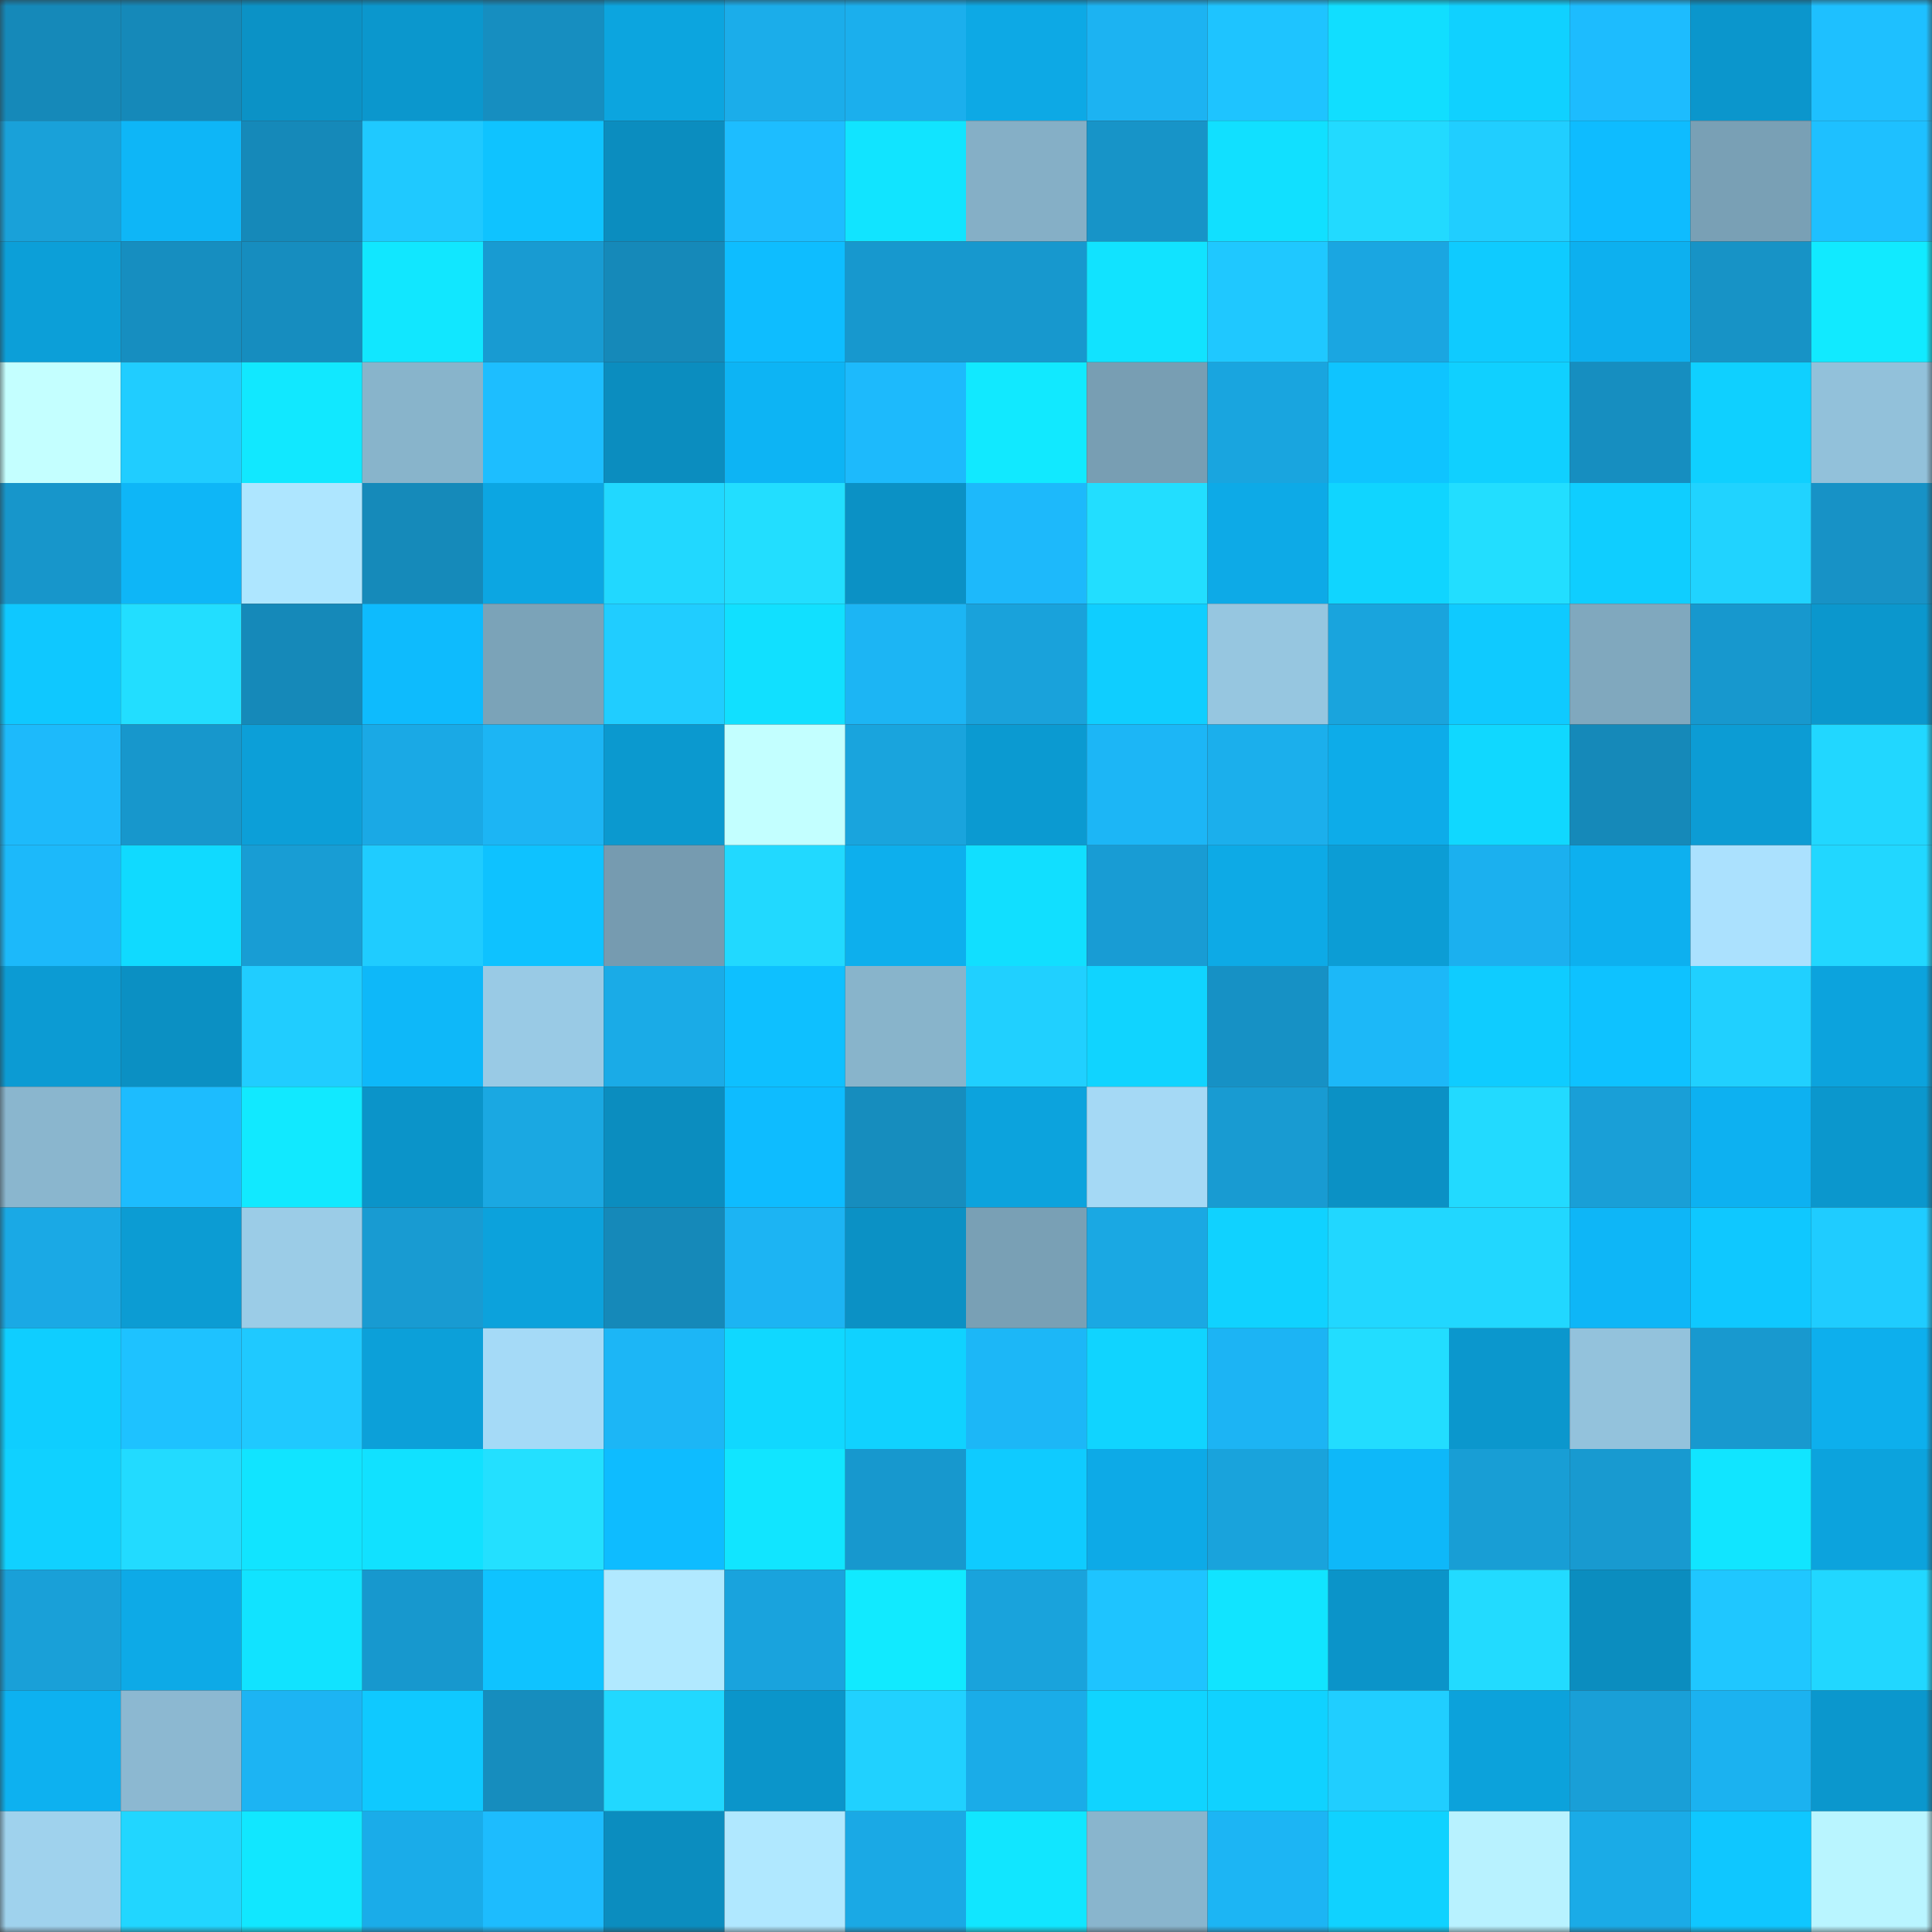 <svg viewBox="0 0 160 160" fill="none" role="img" xmlns="http://www.w3.org/2000/svg" width="240" height="240" name="ens%2Cdeputattt.eth"><rect x="0" y="0" width="160" height="160" fill="#333333" stroke="none"/><mask id="381567766" mask-type="alpha" maskUnits="userSpaceOnUse" x="0" y="0" width="160" height="160"><rect width="160" height="160" fill="#FFFFFF"></rect></mask><g mask="url(#381567766)"><rect x="0" y="0" width="10" height="10" fill="#1589b9"></rect><rect x="10" y="0" width="10" height="10" fill="#1589b9"></rect><rect x="20" y="0" width="10" height="10" fill="#0b92c6"></rect><rect x="30" y="0" width="10" height="10" fill="#0b97cd"></rect><rect x="40" y="0" width="10" height="10" fill="#168ec0"></rect><rect x="50" y="0" width="10" height="10" fill="#0ca5df"></rect><rect x="60" y="0" width="10" height="10" fill="#1badea"></rect><rect x="70" y="0" width="10" height="10" fill="#1bafed"></rect><rect x="80" y="0" width="10" height="10" fill="#0da9e5"></rect><rect x="90" y="0" width="10" height="10" fill="#1cb3f2"></rect><rect x="100" y="0" width="10" height="10" fill="#1ec4ff"></rect><rect x="110" y="0" width="10" height="10" fill="#11deff"></rect><rect x="120" y="0" width="10" height="10" fill="#10d1ff"></rect><rect x="130" y="0" width="10" height="10" fill="#1dbcfe"></rect><rect x="140" y="0" width="10" height="10" fill="#0b96cc"></rect><rect x="150" y="0" width="10" height="10" fill="#1ec0ff"></rect><rect x="0" y="10" width="10" height="10" fill="#19a1d9"></rect><rect x="10" y="10" width="10" height="10" fill="#0eb6f7"></rect><rect x="20" y="10" width="10" height="10" fill="#1589b9"></rect><rect x="30" y="10" width="10" height="10" fill="#1fc9ff"></rect><rect x="40" y="10" width="10" height="10" fill="#0fc3ff"></rect><rect x="50" y="10" width="10" height="10" fill="#0b8dbf"></rect><rect x="60" y="10" width="10" height="10" fill="#1dbdff"></rect><rect x="70" y="10" width="10" height="10" fill="#11e4ff"></rect><rect x="80" y="10" width="10" height="10" fill="#85afc6"></rect><rect x="90" y="10" width="10" height="10" fill="#1794c8"></rect><rect x="100" y="10" width="10" height="10" fill="#11e0ff"></rect><rect x="110" y="10" width="10" height="10" fill="#22daff"></rect><rect x="120" y="10" width="10" height="10" fill="#20ceff"></rect><rect x="130" y="10" width="10" height="10" fill="#0ebcff"></rect><rect x="140" y="10" width="10" height="10" fill="#79a0b5"></rect><rect x="150" y="10" width="10" height="10" fill="#1ec0ff"></rect><rect x="0" y="20" width="10" height="10" fill="#0c9fd8"></rect><rect x="10" y="20" width="10" height="10" fill="#168ec0"></rect><rect x="20" y="20" width="10" height="10" fill="#168dbf"></rect><rect x="30" y="20" width="10" height="10" fill="#11e7ff"></rect><rect x="40" y="20" width="10" height="10" fill="#189bd2"></rect><rect x="50" y="20" width="10" height="10" fill="#1589b9"></rect><rect x="60" y="20" width="10" height="10" fill="#0ebdff"></rect><rect x="70" y="20" width="10" height="10" fill="#1798ce"></rect><rect x="80" y="20" width="10" height="10" fill="#1798ce"></rect><rect x="90" y="20" width="10" height="10" fill="#11e3ff"></rect><rect x="100" y="20" width="10" height="10" fill="#1fc8ff"></rect><rect x="110" y="20" width="10" height="10" fill="#1aa6e1"></rect><rect x="120" y="20" width="10" height="10" fill="#0fcbff"></rect><rect x="130" y="20" width="10" height="10" fill="#0db0ef"></rect><rect x="140" y="20" width="10" height="10" fill="#1793c6"></rect><rect x="150" y="20" width="10" height="10" fill="#11eaff"></rect><rect x="0" y="30" width="10" height="10" fill="#c4ffff"></rect><rect x="10" y="30" width="10" height="10" fill="#20cdff"></rect><rect x="20" y="30" width="10" height="10" fill="#11e8ff"></rect><rect x="30" y="30" width="10" height="10" fill="#88b4cb"></rect><rect x="40" y="30" width="10" height="10" fill="#1dbeff"></rect><rect x="50" y="30" width="10" height="10" fill="#0b8dbf"></rect><rect x="60" y="30" width="10" height="10" fill="#0db4f4"></rect><rect x="70" y="30" width="10" height="10" fill="#1dbafc"></rect><rect x="80" y="30" width="10" height="10" fill="#11e9ff"></rect><rect x="90" y="30" width="10" height="10" fill="#789eb3"></rect><rect x="100" y="30" width="10" height="10" fill="#19a5df"></rect><rect x="110" y="30" width="10" height="10" fill="#0fc4ff"></rect><rect x="120" y="30" width="10" height="10" fill="#10d0ff"></rect><rect x="130" y="30" width="10" height="10" fill="#168ec0"></rect><rect x="140" y="30" width="10" height="10" fill="#0fd0ff"></rect><rect x="150" y="30" width="10" height="10" fill="#92c1da"></rect><rect x="0" y="40" width="10" height="10" fill="#1796cb"></rect><rect x="10" y="40" width="10" height="10" fill="#0eb6f7"></rect><rect x="20" y="40" width="10" height="10" fill="#aee6ff"></rect><rect x="30" y="40" width="10" height="10" fill="#158aba"></rect><rect x="40" y="40" width="10" height="10" fill="#0ca6e2"></rect><rect x="50" y="40" width="10" height="10" fill="#21d8ff"></rect><rect x="60" y="40" width="10" height="10" fill="#22deff"></rect><rect x="70" y="40" width="10" height="10" fill="#0b91c5"></rect><rect x="80" y="40" width="10" height="10" fill="#1db9fb"></rect><rect x="90" y="40" width="10" height="10" fill="#22deff"></rect><rect x="100" y="40" width="10" height="10" fill="#0daae7"></rect><rect x="110" y="40" width="10" height="10" fill="#10d5ff"></rect><rect x="120" y="40" width="10" height="10" fill="#22deff"></rect><rect x="130" y="40" width="10" height="10" fill="#0fceff"></rect><rect x="140" y="40" width="10" height="10" fill="#20d3ff"></rect><rect x="150" y="40" width="10" height="10" fill="#1792c6"></rect><rect x="0" y="50" width="10" height="10" fill="#0fc8ff"></rect><rect x="10" y="50" width="10" height="10" fill="#22deff"></rect><rect x="20" y="50" width="10" height="10" fill="#1589b9"></rect><rect x="30" y="50" width="10" height="10" fill="#0ebbfd"></rect><rect x="40" y="50" width="10" height="10" fill="#7ba3b8"></rect><rect x="50" y="50" width="10" height="10" fill="#20cdff"></rect><rect x="60" y="50" width="10" height="10" fill="#11e0ff"></rect><rect x="70" y="50" width="10" height="10" fill="#1cb5f4"></rect><rect x="80" y="50" width="10" height="10" fill="#19a2db"></rect><rect x="90" y="50" width="10" height="10" fill="#0fceff"></rect><rect x="100" y="50" width="10" height="10" fill="#96c6e0"></rect><rect x="110" y="50" width="10" height="10" fill="#19a4dd"></rect><rect x="120" y="50" width="10" height="10" fill="#0fcaff"></rect><rect x="130" y="50" width="10" height="10" fill="#80a8be"></rect><rect x="140" y="50" width="10" height="10" fill="#1798ce"></rect><rect x="150" y="50" width="10" height="10" fill="#0b97cd"></rect><rect x="0" y="60" width="10" height="10" fill="#1dbafb"></rect><rect x="10" y="60" width="10" height="10" fill="#1797cc"></rect><rect x="20" y="60" width="10" height="10" fill="#0c9fd8"></rect><rect x="30" y="60" width="10" height="10" fill="#1aa9e5"></rect><rect x="40" y="60" width="10" height="10" fill="#1cb5f4"></rect><rect x="50" y="60" width="10" height="10" fill="#0b99cf"></rect><rect x="60" y="60" width="10" height="10" fill="#c3ffff"></rect><rect x="70" y="60" width="10" height="10" fill="#19a4dd"></rect><rect x="80" y="60" width="10" height="10" fill="#0b9ad1"></rect><rect x="90" y="60" width="10" height="10" fill="#1cb6f6"></rect><rect x="100" y="60" width="10" height="10" fill="#1bafec"></rect><rect x="110" y="60" width="10" height="10" fill="#0dace9"></rect><rect x="120" y="60" width="10" height="10" fill="#10d8ff"></rect><rect x="130" y="60" width="10" height="10" fill="#1589b9"></rect><rect x="140" y="60" width="10" height="10" fill="#0c9cd4"></rect><rect x="150" y="60" width="10" height="10" fill="#21d7ff"></rect><rect x="0" y="70" width="10" height="10" fill="#1cb9fa"></rect><rect x="10" y="70" width="10" height="10" fill="#10daff"></rect><rect x="20" y="70" width="10" height="10" fill="#189dd4"></rect><rect x="30" y="70" width="10" height="10" fill="#1fccff"></rect><rect x="40" y="70" width="10" height="10" fill="#0ec2ff"></rect><rect x="50" y="70" width="10" height="10" fill="#769bb0"></rect><rect x="60" y="70" width="10" height="10" fill="#21d9ff"></rect><rect x="70" y="70" width="10" height="10" fill="#0dafed"></rect><rect x="80" y="70" width="10" height="10" fill="#11dfff"></rect><rect x="90" y="70" width="10" height="10" fill="#189cd4"></rect><rect x="100" y="70" width="10" height="10" fill="#0daae6"></rect><rect x="110" y="70" width="10" height="10" fill="#0c9dd5"></rect><rect x="120" y="70" width="10" height="10" fill="#1bb0ef"></rect><rect x="130" y="70" width="10" height="10" fill="#0db0ef"></rect><rect x="140" y="70" width="10" height="10" fill="#abe1fe"></rect><rect x="150" y="70" width="10" height="10" fill="#21d7ff"></rect><rect x="0" y="80" width="10" height="10" fill="#0c9bd3"></rect><rect x="10" y="80" width="10" height="10" fill="#0b90c3"></rect><rect x="20" y="80" width="10" height="10" fill="#20cdff"></rect><rect x="30" y="80" width="10" height="10" fill="#0eb8f9"></rect><rect x="40" y="80" width="10" height="10" fill="#99cae5"></rect><rect x="50" y="80" width="10" height="10" fill="#1aabe7"></rect><rect x="60" y="80" width="10" height="10" fill="#0ec0ff"></rect><rect x="70" y="80" width="10" height="10" fill="#88b4cb"></rect><rect x="80" y="80" width="10" height="10" fill="#20d0ff"></rect><rect x="90" y="80" width="10" height="10" fill="#10d4ff"></rect><rect x="100" y="80" width="10" height="10" fill="#1691c5"></rect><rect x="110" y="80" width="10" height="10" fill="#1cb8f8"></rect><rect x="120" y="80" width="10" height="10" fill="#0fccff"></rect><rect x="130" y="80" width="10" height="10" fill="#0ec2ff"></rect><rect x="140" y="80" width="10" height="10" fill="#20d0ff"></rect><rect x="150" y="80" width="10" height="10" fill="#0ca3dd"></rect><rect x="0" y="90" width="10" height="10" fill="#8ab6ce"></rect><rect x="10" y="90" width="10" height="10" fill="#1dbcfe"></rect><rect x="20" y="90" width="10" height="10" fill="#11e9ff"></rect><rect x="30" y="90" width="10" height="10" fill="#0b94c9"></rect><rect x="40" y="90" width="10" height="10" fill="#1aa8e2"></rect><rect x="50" y="90" width="10" height="10" fill="#0b8dbf"></rect><rect x="60" y="90" width="10" height="10" fill="#0ebcff"></rect><rect x="70" y="90" width="10" height="10" fill="#168dbe"></rect><rect x="80" y="90" width="10" height="10" fill="#0ca3dd"></rect><rect x="90" y="90" width="10" height="10" fill="#a5d9f5"></rect><rect x="100" y="90" width="10" height="10" fill="#189bd2"></rect><rect x="110" y="90" width="10" height="10" fill="#0b91c5"></rect><rect x="120" y="90" width="10" height="10" fill="#22daff"></rect><rect x="130" y="90" width="10" height="10" fill="#199fd7"></rect><rect x="140" y="90" width="10" height="10" fill="#0db1f1"></rect><rect x="150" y="90" width="10" height="10" fill="#0b97cd"></rect><rect x="0" y="100" width="10" height="10" fill="#1aa9e5"></rect><rect x="10" y="100" width="10" height="10" fill="#0c9cd3"></rect><rect x="20" y="100" width="10" height="10" fill="#9bcce7"></rect><rect x="30" y="100" width="10" height="10" fill="#189bd2"></rect><rect x="40" y="100" width="10" height="10" fill="#0ca2dc"></rect><rect x="50" y="100" width="10" height="10" fill="#1589b9"></rect><rect x="60" y="100" width="10" height="10" fill="#1cb4f3"></rect><rect x="70" y="100" width="10" height="10" fill="#0b91c5"></rect><rect x="80" y="100" width="10" height="10" fill="#79a0b5"></rect><rect x="90" y="100" width="10" height="10" fill="#1aa8e3"></rect><rect x="100" y="100" width="10" height="10" fill="#10d2ff"></rect><rect x="110" y="100" width="10" height="10" fill="#21d7ff"></rect><rect x="120" y="100" width="10" height="10" fill="#21d7ff"></rect><rect x="130" y="100" width="10" height="10" fill="#0eb6f7"></rect><rect x="140" y="100" width="10" height="10" fill="#0fc8ff"></rect><rect x="150" y="100" width="10" height="10" fill="#1fccff"></rect><rect x="0" y="110" width="10" height="10" fill="#0fceff"></rect><rect x="10" y="110" width="10" height="10" fill="#1ec2ff"></rect><rect x="20" y="110" width="10" height="10" fill="#1fc9ff"></rect><rect x="30" y="110" width="10" height="10" fill="#0ca0d9"></rect><rect x="40" y="110" width="10" height="10" fill="#a5daf7"></rect><rect x="50" y="110" width="10" height="10" fill="#1cb6f6"></rect><rect x="60" y="110" width="10" height="10" fill="#10d8ff"></rect><rect x="70" y="110" width="10" height="10" fill="#10d2ff"></rect><rect x="80" y="110" width="10" height="10" fill="#1cb7f7"></rect><rect x="90" y="110" width="10" height="10" fill="#10d4ff"></rect><rect x="100" y="110" width="10" height="10" fill="#1cb4f4"></rect><rect x="110" y="110" width="10" height="10" fill="#22ddff"></rect><rect x="120" y="110" width="10" height="10" fill="#0b97cd"></rect><rect x="130" y="110" width="10" height="10" fill="#93c2dc"></rect><rect x="140" y="110" width="10" height="10" fill="#1899cf"></rect><rect x="150" y="110" width="10" height="10" fill="#0dafed"></rect><rect x="0" y="120" width="10" height="10" fill="#10d1ff"></rect><rect x="10" y="120" width="10" height="10" fill="#22dbff"></rect><rect x="20" y="120" width="10" height="10" fill="#11e4ff"></rect><rect x="30" y="120" width="10" height="10" fill="#11e1ff"></rect><rect x="40" y="120" width="10" height="10" fill="#23e0ff"></rect><rect x="50" y="120" width="10" height="10" fill="#0ebcff"></rect><rect x="60" y="120" width="10" height="10" fill="#11e5ff"></rect><rect x="70" y="120" width="10" height="10" fill="#1798ce"></rect><rect x="80" y="120" width="10" height="10" fill="#0fcbff"></rect><rect x="90" y="120" width="10" height="10" fill="#0daae7"></rect><rect x="100" y="120" width="10" height="10" fill="#19a3dc"></rect><rect x="110" y="120" width="10" height="10" fill="#0eb8f9"></rect><rect x="120" y="120" width="10" height="10" fill="#189ed5"></rect><rect x="130" y="120" width="10" height="10" fill="#189ad0"></rect><rect x="140" y="120" width="10" height="10" fill="#11e5ff"></rect><rect x="150" y="120" width="10" height="10" fill="#0ca3dd"></rect><rect x="0" y="130" width="10" height="10" fill="#19a0d8"></rect><rect x="10" y="130" width="10" height="10" fill="#0daae7"></rect><rect x="20" y="130" width="10" height="10" fill="#11e3ff"></rect><rect x="30" y="130" width="10" height="10" fill="#1798ce"></rect><rect x="40" y="130" width="10" height="10" fill="#0fc3ff"></rect><rect x="50" y="130" width="10" height="10" fill="#b1e9ff"></rect><rect x="60" y="130" width="10" height="10" fill="#19a3dd"></rect><rect x="70" y="130" width="10" height="10" fill="#11eaff"></rect><rect x="80" y="130" width="10" height="10" fill="#19a3dc"></rect><rect x="90" y="130" width="10" height="10" fill="#1ec4ff"></rect><rect x="100" y="130" width="10" height="10" fill="#11e4ff"></rect><rect x="110" y="130" width="10" height="10" fill="#0b94c9"></rect><rect x="120" y="130" width="10" height="10" fill="#22dbff"></rect><rect x="130" y="130" width="10" height="10" fill="#0b8dbf"></rect><rect x="140" y="130" width="10" height="10" fill="#1fc7ff"></rect><rect x="150" y="130" width="10" height="10" fill="#21d7ff"></rect><rect x="0" y="140" width="10" height="10" fill="#0db1f0"></rect><rect x="10" y="140" width="10" height="10" fill="#8cb8d1"></rect><rect x="20" y="140" width="10" height="10" fill="#1cb4f3"></rect><rect x="30" y="140" width="10" height="10" fill="#0fc9ff"></rect><rect x="40" y="140" width="10" height="10" fill="#168dbe"></rect><rect x="50" y="140" width="10" height="10" fill="#21d8ff"></rect><rect x="60" y="140" width="10" height="10" fill="#0b95ca"></rect><rect x="70" y="140" width="10" height="10" fill="#20d1ff"></rect><rect x="80" y="140" width="10" height="10" fill="#1aace8"></rect><rect x="90" y="140" width="10" height="10" fill="#10d4ff"></rect><rect x="100" y="140" width="10" height="10" fill="#10d2ff"></rect><rect x="110" y="140" width="10" height="10" fill="#20ceff"></rect><rect x="120" y="140" width="10" height="10" fill="#0ca2db"></rect><rect x="130" y="140" width="10" height="10" fill="#199fd7"></rect><rect x="140" y="140" width="10" height="10" fill="#1bb2f0"></rect><rect x="150" y="140" width="10" height="10" fill="#0b97cd"></rect><rect x="0" y="150" width="10" height="10" fill="#9fd2ed"></rect><rect x="10" y="150" width="10" height="10" fill="#21d6ff"></rect><rect x="20" y="150" width="10" height="10" fill="#11e7ff"></rect><rect x="30" y="150" width="10" height="10" fill="#1aace9"></rect><rect x="40" y="150" width="10" height="10" fill="#1dbcfe"></rect><rect x="50" y="150" width="10" height="10" fill="#0b8dbf"></rect><rect x="60" y="150" width="10" height="10" fill="#b0e8ff"></rect><rect x="70" y="150" width="10" height="10" fill="#1aa9e5"></rect><rect x="80" y="150" width="10" height="10" fill="#11e6ff"></rect><rect x="90" y="150" width="10" height="10" fill="#89b5cd"></rect><rect x="100" y="150" width="10" height="10" fill="#1cb5f4"></rect><rect x="110" y="150" width="10" height="10" fill="#10d2ff"></rect><rect x="120" y="150" width="10" height="10" fill="#b8f2ff"></rect><rect x="130" y="150" width="10" height="10" fill="#1aabe7"></rect><rect x="140" y="150" width="10" height="10" fill="#0fc7ff"></rect><rect x="150" y="150" width="10" height="10" fill="#b9f5ff"></rect></g></svg>